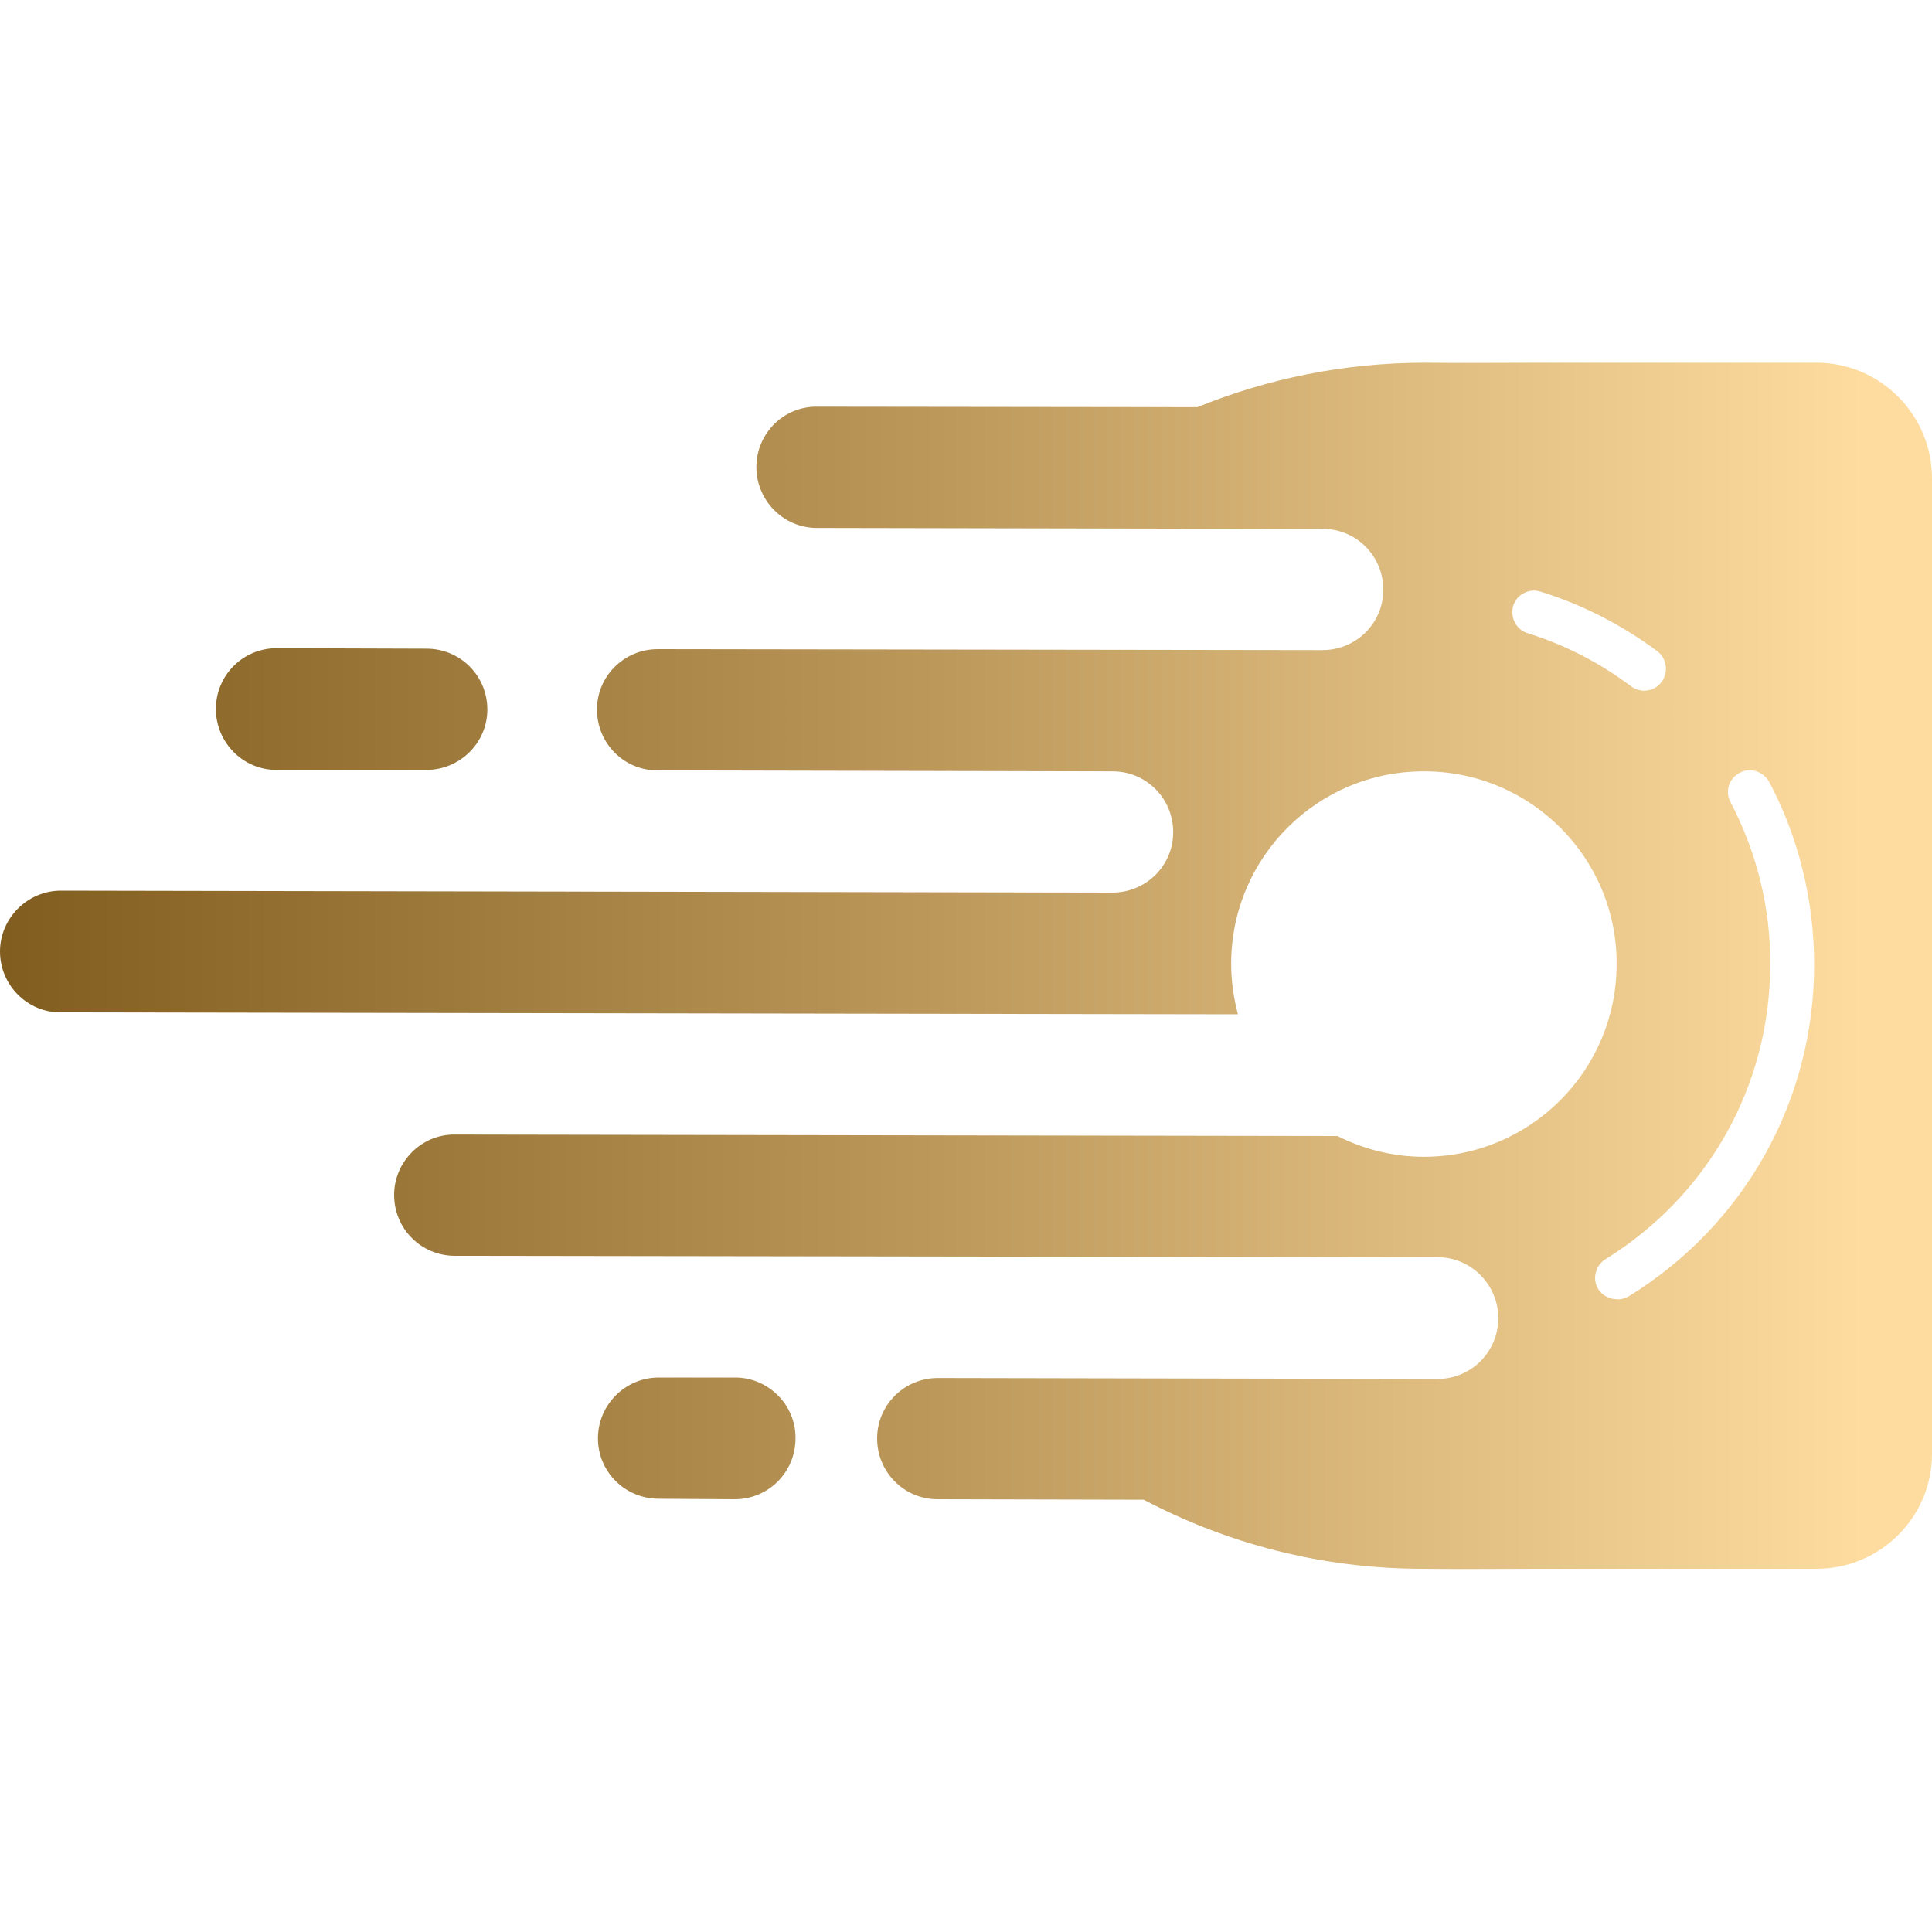 <?xml version="1.0" encoding="UTF-8"?> <svg xmlns="http://www.w3.org/2000/svg" xmlns:xlink="http://www.w3.org/1999/xlink" xml:space="preserve" width="40mm" height="40mm" version="1.0" style="shape-rendering:geometricPrecision; text-rendering:geometricPrecision; image-rendering:optimizeQuality; fill-rule:evenodd; clip-rule:evenodd" viewBox="0 0 4000 4000"> <defs> <style type="text/css"> .fil0 {fill:none} .fil1 {fill:url(#id0)} </style> <linearGradient id="id0" gradientUnits="userSpaceOnUse" x1="-57.63" y1="1982.51" x2="3857.12" y2="1982.51"> <stop offset="0" style="stop-opacity:1; stop-color:#7F5B1E"></stop> <stop offset="0.51" style="stop-opacity:1; stop-color:#BC985B"></stop> <stop offset="1" style="stop-opacity:1; stop-color:#FEDC9F"></stop> </linearGradient> </defs> <g id="Слой_x0020_1">  <rect class="fil0" width="4000" height="4000"></rect> <path class="fil1" d="M3163 1311c77,24 149,61 214,110 8,6 18,9 27,9 14,0 27,-6 36,-18 15,-20 11,-49 -9,-64 -73,-54 -154,-96 -241,-123 -24,-8 -50,6 -57,29 -7,24 6,50 30,57zm22 -560l576 0c132,0 239,108 239,239 0,696 0,1341 0,2020 0,131 -107,238 -239,238l-576 0c-79,0 -159,1 -239,0 -209,0 -405,-52 -578,-143l-427 -1c-69,0 -125,-56 -125,-126 0,-69 56,-125 126,-125l1034 2c70,0 126,-56 126,-126 0,-69 -56,-126 -125,-126l-2035 -3c-70,0 -126,-56 -126,-126 0,-69 57,-126 126,-125l1827 3c54,27 114,43 179,43 220,0 399,-178 399,-399 1,-220 -178,-399 -398,-399 -221,-1 -400,178 -400,398 0,36 5,71 14,105l-2438 -4c-69,0 -125,-57 -125,-126 0,-69 57,-126 126,-126l2177 4c70,0 126,-56 126,-125 0,-70 -56,-126 -125,-126l-943 -2c-69,0 -125,-56 -125,-126 0,-69 56,-125 126,-125l1376 2c70,0 126,-56 126,-125 0,-70 -56,-126 -125,-126l-1048 -2c-69,0 -125,-57 -125,-126 0,-69 56,-126 126,-125l787 1c145,-59 304,-92 471,-92 80,1 157,0 235,0zm139 1856c-21,13 -28,41 -15,62 9,14 24,21 39,21 8,1 16,-2 24,-6 240,-148 384,-405 384,-687 0,-132 -32,-263 -93,-378 -12,-22 -40,-31 -61,-19 -23,12 -31,39 -19,61 54,103 83,219 82,336 0,250 -128,478 -341,610zm-1960 245l158 0c69,0 126,57 125,126 0,70 -56,126 -126,126l-157 -1c-70,0 -126,-56 -126,-125 0,-70 57,-126 126,-126zm-481 -1258l-311 0c-69,0 -125,-57 -125,-126 0,-70 56,-126 126,-126l310 1c70,0 126,56 126,126 0,69 -57,125 -126,125z"></path> </g> </svg> 